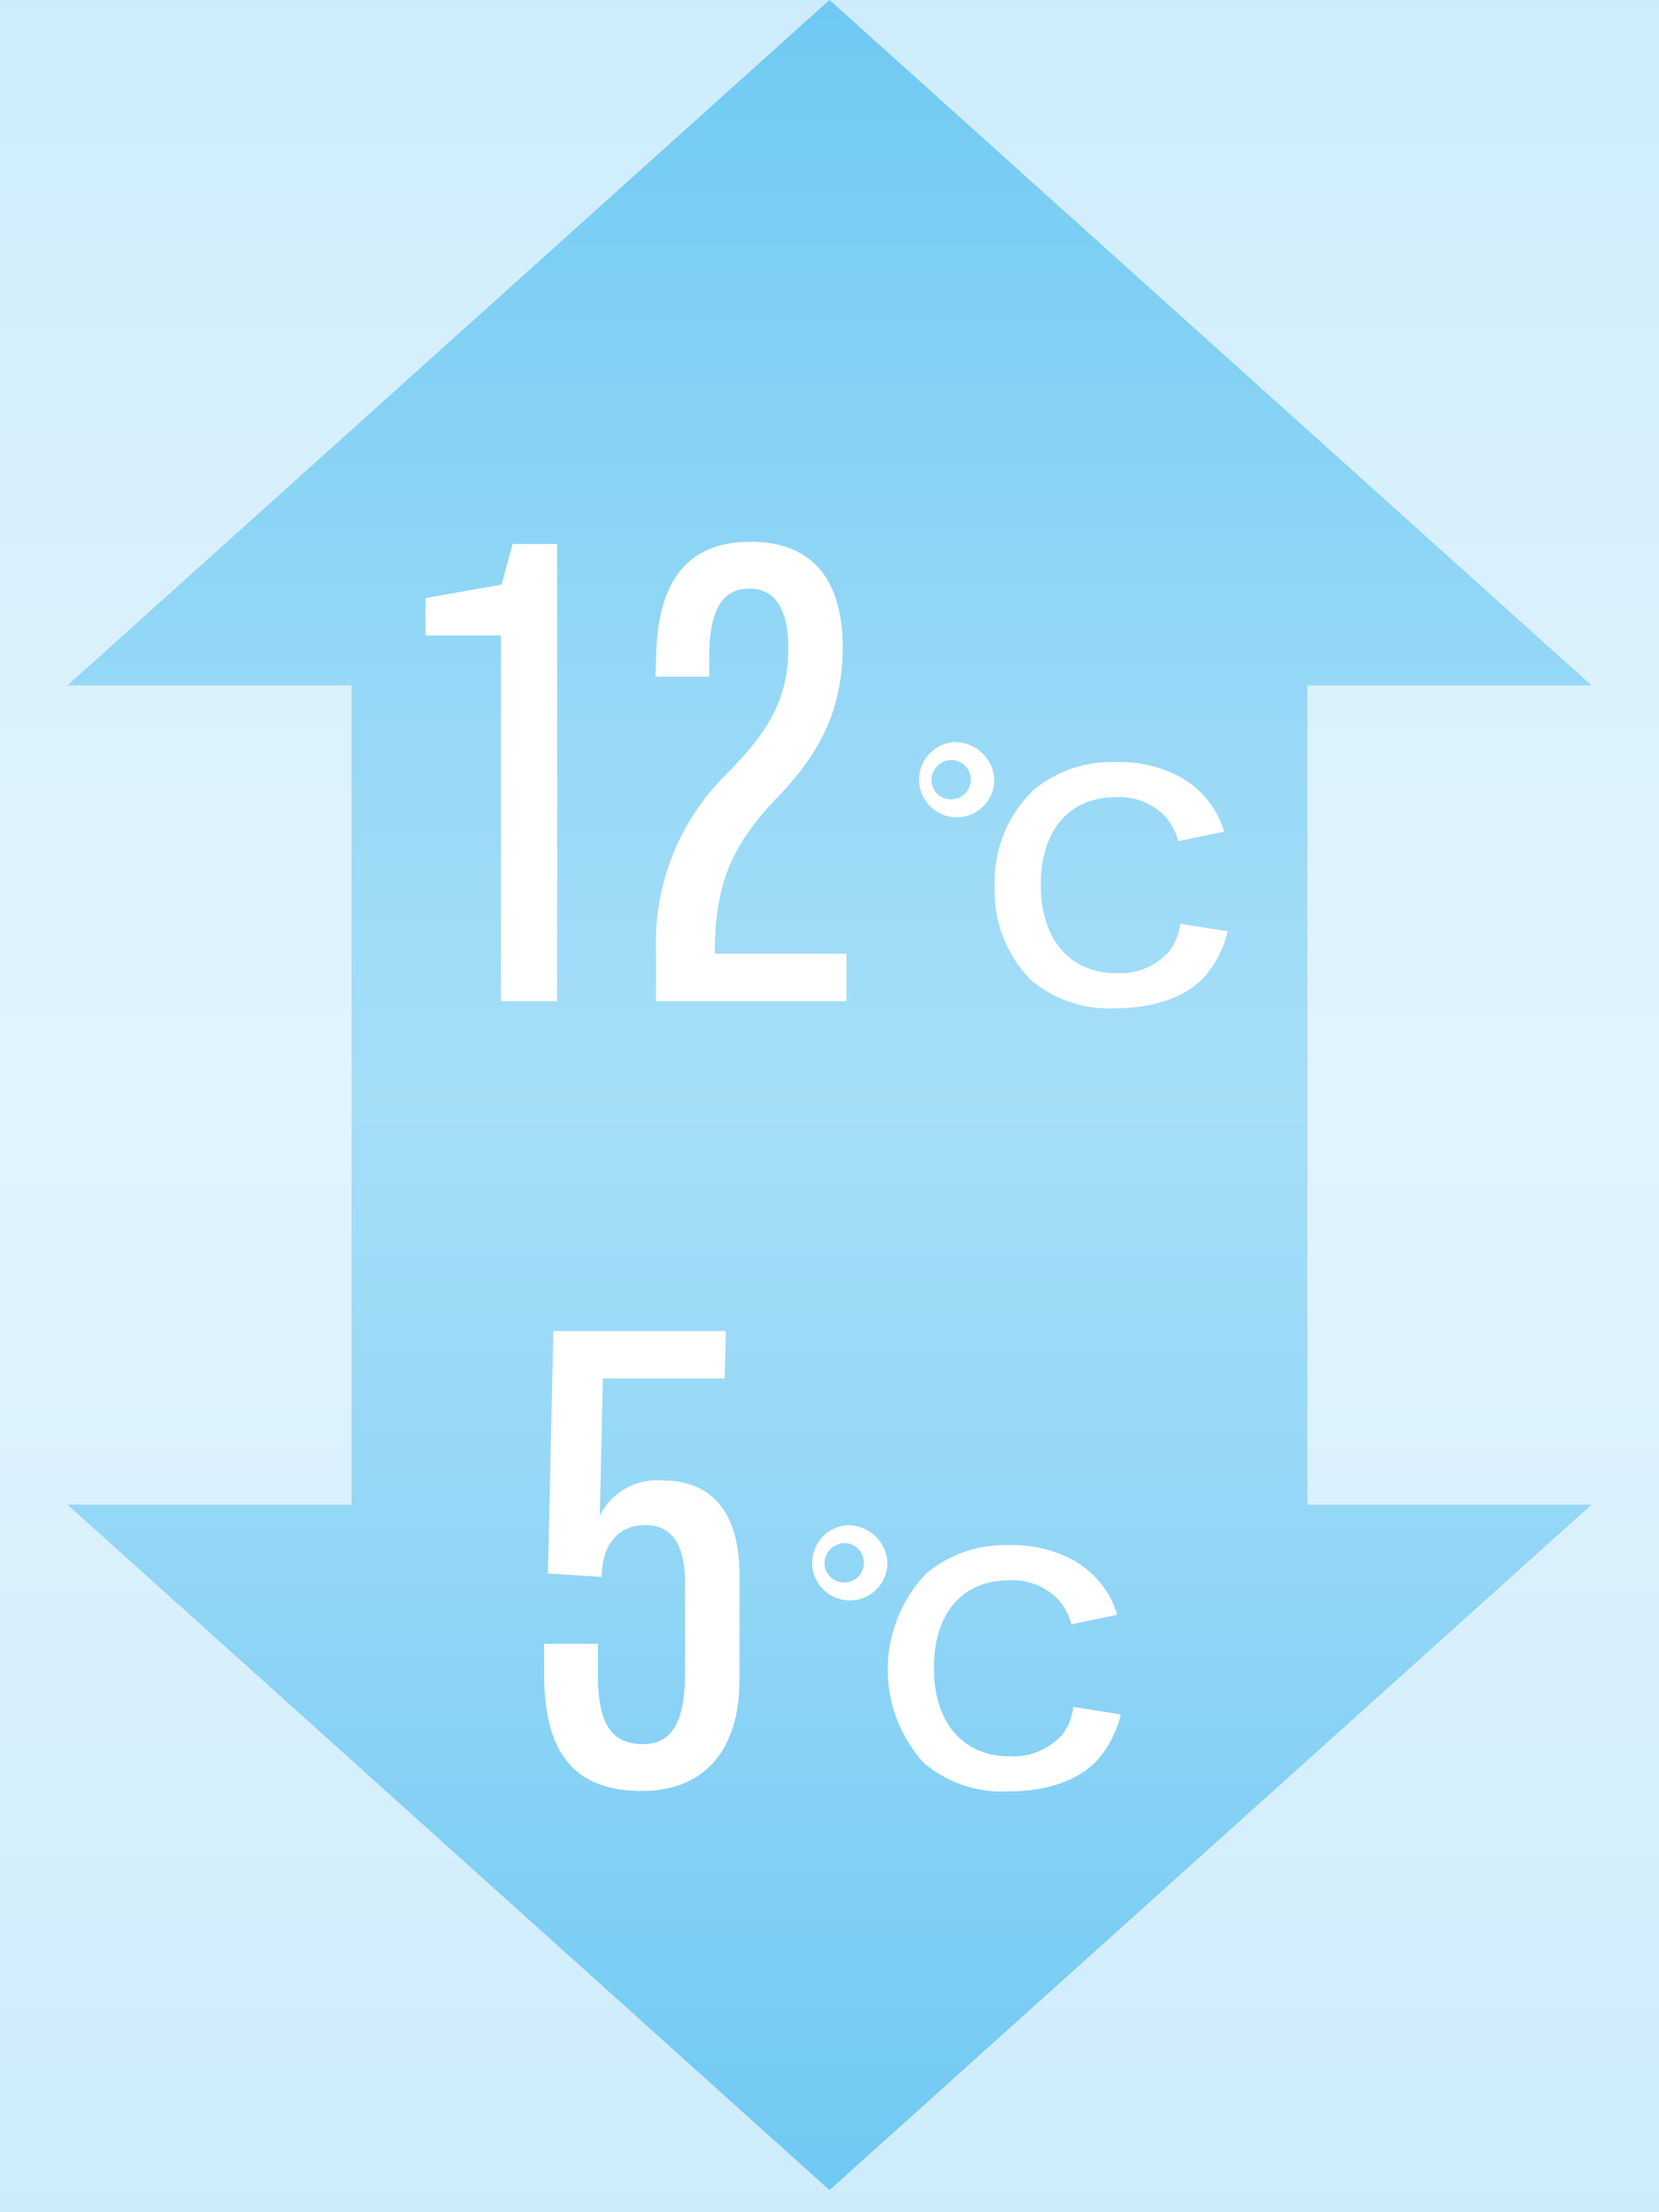 <svg xmlns="http://www.w3.org/2000/svg" xmlns:xlink="http://www.w3.org/1999/xlink" width="120" height="160" viewBox="0 0 120 160"><rect x="0" y="0" width="120" height="160" fill="#333333" stroke="none"/><defs><style>.cls-1{fill:url(#名称未設定グラデーション_36);}.cls-2{fill:url(#名称未設定グラデーション_22);}.cls-3{fill:#fff;}</style><linearGradient id="名称未設定グラデーション_36" x1="1817.102" y1="1767.681" x2="1819.36" y2="1767.681" gradientTransform="matrix(0, -70.866, -70.866, 0, 125328.719, 128931.026)" gradientUnits="userSpaceOnUse"><stop offset="0" stop-color="#cdecfb"/><stop offset="0.122" stop-color="#d3eefc"/><stop offset="0.5" stop-color="#e2f4fd"/><stop offset="0.858" stop-color="#d4effc"/><stop offset="1" stop-color="#cdecfb"/></linearGradient><linearGradient id="名称未設定グラデーション_22" x1="60" y1="158.399" x2="60" gradientUnits="userSpaceOnUse"><stop offset="0" stop-color="#6fc9f3"/><stop offset="0.004" stop-color="#70c9f3"/><stop offset="0.33" stop-color="#97d8f7"/><stop offset="0.5" stop-color="#a6def8"/><stop offset="0.662" stop-color="#98d9f7"/><stop offset="0.968" stop-color="#73cbf3"/><stop offset="1" stop-color="#6fc9f3"/></linearGradient></defs><g id="Layer_2" data-name="Layer 2"><g id="コンテンツ"><rect class="cls-1" width="120" height="160"/><polygon id="SVGID" class="cls-2" points="94.568 49.574 115.121 49.574 60 0 4.879 49.574 25.432 49.574 25.432 91.892 25.432 102.293 25.432 108.825 4.879 108.825 60 158.399 115.121 108.825 94.568 108.825 94.568 102.293 94.568 91.892 94.568 49.574"/><path class="cls-3" d="M47.452,72.408H61.223V68.981H51.7c0-5.08,1.252-7.862,4.471-11.248,2.771-2.863,4.782-6.008,4.782-10.928s-2.236-7.62-6.662-7.62c-4.962,0-6.794,3.346-6.839,8.589l-.045,1.167h3.89V47.57c0-2.863.626-4.999,2.906-4.999,2.01,0,2.816,1.734,2.816,4.274,0,3.628-1.342,6.008-4.561,9.232a17.077,17.077,0,0,0-5.007,12.662Zm-11.22,0h4.068V39.345H37.08l-.804,2.944-5.5.966v2.703h5.455Z"/><path class="cls-3" d="M85.371,66.816a4.127,4.127,0,0,1-.786,1.98,4.744,4.744,0,0,1-3.838,1.589c-3.362,0-5.463-2.45-5.463-6.385,0-3.958,2.053-6.344,5.438-6.344A4.595,4.595,0,0,1,84.227,58.99,4.336,4.336,0,0,1,85.228,60.84l3.314-.689a7.26,7.26,0,0,0-.739-1.657A6.974,6.974,0,0,0,85.276,56.15,9.159,9.159,0,0,0,80.7,55.118a8.81,8.81,0,0,0-5.963,2.043,9.204,9.204,0,0,0-2.789,6.945,9.159,9.159,0,0,0,2.599,6.753,8.755,8.755,0,0,0,6.128,2.064c2.861,0,5.175-.838,6.509-2.344a7.891,7.891,0,0,0,1.622-3.224ZM68.918,54.967a1.427,1.427,0,1,1-1.55,1.42,1.488,1.488,0,0,1,1.55-1.42m.025-1.289a2.722,2.722,0,1,0,2.982,2.709,2.855,2.855,0,0,0-2.982-2.709"/><path class="cls-3" d="M46.424,129.532c4.381,0,7.065-2.782,7.065-8.065v-7.539c0-4.678-2.103-6.855-5.59-6.855a4.637,4.637,0,0,0-4.514,2.54l.223-9.918h8.807l.09-3.427H40.03L39.63,113.806l3.888.241c.045-2.459,1.297-3.748,3.174-3.748,1.833,0,2.861,1.33,2.861,4.193v6.45c0,3.427-.849,5.202-3.039,5.202-2.146,0-3.264-1.291-3.264-4.96v-2.298h-3.89v2.219c0,5.685,2.191,8.426,7.065,8.426"/><path class="cls-3" d="M77.638,123.456a4.126,4.126,0,0,1-.786,1.98,4.744,4.744,0,0,1-3.838,1.589c-3.362,0-5.463-2.45-5.463-6.385,0-3.958,2.053-6.344,5.438-6.344a4.594,4.594,0,0,1,3.505,1.334,4.334,4.334,0,0,1,1.001,1.849l3.315-.689a7.264,7.264,0,0,0-.739-1.657,6.974,6.974,0,0,0-2.529-2.344,9.16,9.16,0,0,0-4.576-1.032,8.809,8.809,0,0,0-5.963,2.043,10.058,10.058,0,0,0-.19,13.698,8.756,8.756,0,0,0,6.128,2.064c2.861,0,5.175-.838,6.509-2.344a7.891,7.891,0,0,0,1.622-3.224ZM61.185,111.607a1.427,1.427,0,1,1-1.55,1.42,1.488,1.488,0,0,1,1.55-1.42m.025-1.289a2.722,2.722,0,1,0,2.982,2.709,2.855,2.855,0,0,0-2.982-2.709"/></g></g></svg>